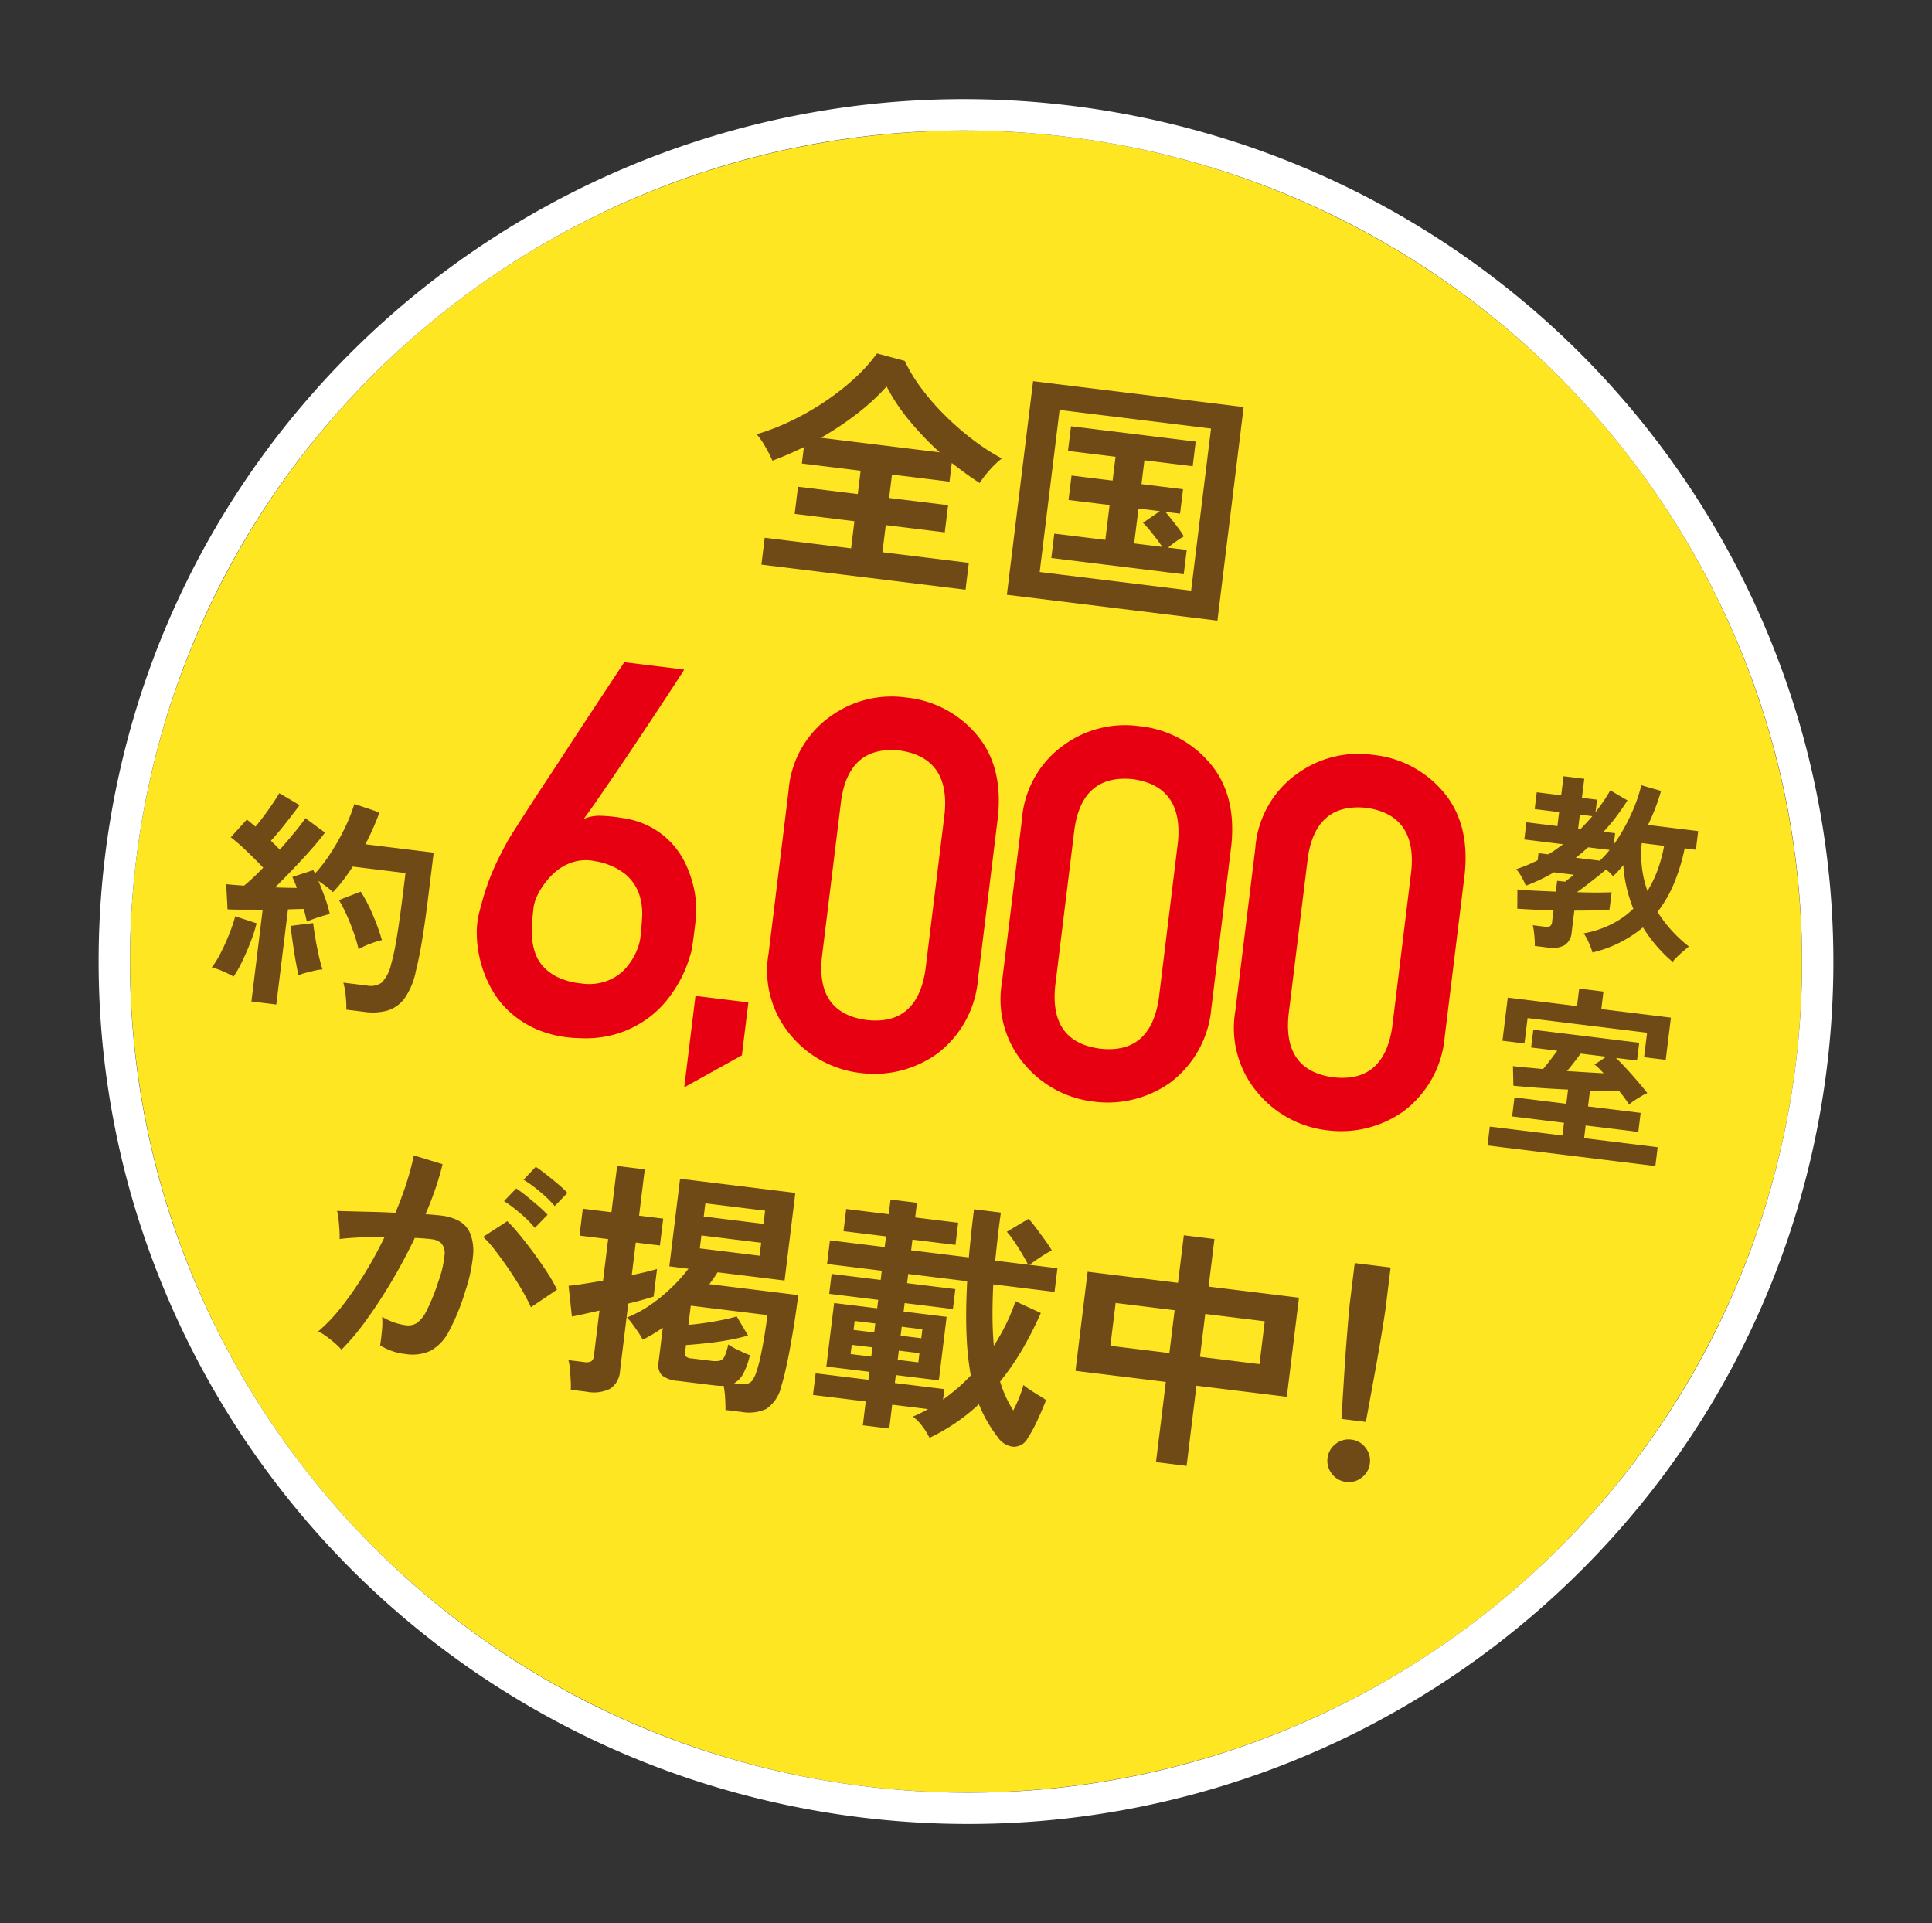 <svg xmlns="http://www.w3.org/2000/svg" width="184.871" height="184" viewBox="0 0 184.871 184"><rect x="0" y="0" width="184.871" height="184" fill="#333333" stroke="none"/><g transform="translate(-531.334 -276.263) rotate(7)"><ellipse cx="80" cy="79.5" rx="80" ry="79.5" transform="translate(584 210)" fill="#ffe622"/><path d="M80,0C35.817,0,0,35.593,0,79.5S35.817,159,80,159s80-35.593,80-79.5S124.183,0,80,0m0-3A84.087,84.087,0,0,1,96.721-1.325a82.919,82.919,0,0,1,59.753,48.7,81.745,81.745,0,0,1,4.839,15.493,82.784,82.784,0,0,1,0,33.254,81.8,81.8,0,0,1-12.495,29.509,83,83,0,0,1-52.1,34.689,84.278,84.278,0,0,1-33.441,0,82.919,82.919,0,0,1-59.753-48.7A81.745,81.745,0,0,1-1.313,96.127a82.784,82.784,0,0,1,0-33.254A81.8,81.8,0,0,1,11.182,33.364a83,83,0,0,1,52.1-34.689A84.086,84.086,0,0,1,80-3Z" transform="translate(584 210)" fill="#fff"/><path d="M-21.816,1.176V-1.416h8.328V-4.032h-5.76V-6.648h5.76V-8.9h-5.664v-1.584q-.7.456-1.416.876t-1.416.78a12.411,12.411,0,0,0-.816-1.212,7.619,7.619,0,0,0-.984-1.116,21.532,21.532,0,0,0,3.06-1.632A26.015,26.015,0,0,0-17.748-15a23.712,23.712,0,0,0,2.58-2.568A15.622,15.622,0,0,0-13.3-20.232l2.712.384a15.849,15.849,0,0,0,1.968,2.472,23.1,23.1,0,0,0,2.58,2.3,26.876,26.876,0,0,0,2.892,1.944A20.361,20.361,0,0,0-.216-11.712,7.815,7.815,0,0,0-1.2-10.524a10.279,10.279,0,0,0-.84,1.4q-.7-.336-1.416-.732T-4.92-10.7v1.8h-5.544v2.256h5.688v2.616h-5.688v2.616h8.328V1.176Zm4.176-12.744H-6.192a29.118,29.118,0,0,1-3.24-2.652A17.8,17.8,0,0,1-12-17.208a20.564,20.564,0,0,1-2.472,2.916A29.828,29.828,0,0,1-17.64-11.568ZM1.848,1.176V-19.416h20.3V1.176ZM4.7-1.368H19.3V-16.992H4.7ZM5.64-2.832V-5.184h4.92v-3.36H6.6V-10.9h3.96v-2.3H5.976v-2.376H18V-13.2H13.344v2.3h4.008v2.352H15.936q.312.288.732.7t.78.792a6.118,6.118,0,0,1,.528.624,7.071,7.071,0,0,0-.648.54q-.408.372-.72.708h1.8v2.352Zm7.7-2.352h2.712q-.432-.5-1.068-1.128a12.059,12.059,0,0,0-1.044-.936l1.464-1.3H13.344Z" transform="translate(661.756 253.015)" fill="#6f4a17"/><path d="M-52.548.624A4.921,4.921,0,0,0-53.22.1q-.456-.312-.936-.576a4.121,4.121,0,0,0-.816-.36,15.892,15.892,0,0,0,1.944-2.628A34.01,34.01,0,0,0-51.252-6.84a37.971,37.971,0,0,0,1.488-3.744q-1.224.144-2.364.336t-1.884.384q-.024-.312-.12-.84t-.216-1.044a3.674,3.674,0,0,0-.24-.756q.552-.048,1.44-.132t1.968-.192q1.08-.108,2.16-.18.432-1.512.708-2.964a24.66,24.66,0,0,0,.372-2.7l2.832.5q-.12,1.1-.384,2.364t-.648,2.58q.48-.024.864-.036t.672-.012a4.622,4.622,0,0,1,1.716.3,2.455,2.455,0,0,1,1.212,1.056,4.53,4.53,0,0,1,.528,2.088,14.879,14.879,0,0,1-.312,3.4,20.692,20.692,0,0,1-1.092,4.056A4.414,4.414,0,0,1-44.076-.312a4.158,4.158,0,0,1-2.328.6,5.674,5.674,0,0,1-2.52-.528q.024-.576,0-1.392a7.183,7.183,0,0,0-.144-1.344,5.814,5.814,0,0,0,2.352.528,1.583,1.583,0,0,0,1-.324,3.079,3.079,0,0,0,.8-1.3,18.056,18.056,0,0,0,.768-2.868,10.094,10.094,0,0,0,.288-2.6,1.445,1.445,0,0,0-.456-1.116,1.656,1.656,0,0,0-.96-.264q-.672,0-1.608.072-.744,2.232-1.692,4.392t-1.968,4A23.23,23.23,0,0,1-52.548.624Zm17.5-6.24a16.992,16.992,0,0,0-1.056-1.536q-.672-.888-1.464-1.788T-39.108-10.6a9.663,9.663,0,0,0-1.3-1.14l2.112-1.776a15.507,15.507,0,0,1,1.344,1.164q.768.732,1.584,1.6t1.512,1.7a13.355,13.355,0,0,1,1.08,1.464Zm1.08-9.888a11.661,11.661,0,0,0-1.6-1.212,11.887,11.887,0,0,0-1.668-.924l1.008-1.368q.408.192,1.044.576t1.272.8a9.872,9.872,0,0,1,1,.732ZM-35.6-13.2a10.991,10.991,0,0,0-1.572-1.224,13.539,13.539,0,0,0-1.668-.96l1.008-1.344a10.739,10.739,0,0,1,1.044.588q.636.4,1.26.816a10.479,10.479,0,0,1,.984.732ZM-15.372,1.872q-.048-.456-.168-1.116a8.533,8.533,0,0,0-.288-1.164,3.342,3.342,0,0,1-.5.06q-.264.012-.576.012h-3.36a2.648,2.648,0,0,1-1.548-.348A1.416,1.416,0,0,1-22.284-1.9V-5.208q-.432.384-.876.732a10.864,10.864,0,0,1-.9.636,4.642,4.642,0,0,0-.468-.612q-.324-.372-.672-.744a4.544,4.544,0,0,0-.612-.564,11.131,11.131,0,0,0,2.088-1.476,15.99,15.99,0,0,0,1.8-1.884,16.144,16.144,0,0,0,1.392-1.992H-22.38V-19.56h11.112v8.448h-6.456q-.288.6-.648,1.224H-9.8q0,1.008-.036,2.28t-.108,2.556q-.072,1.284-.18,2.352t-.228,1.692a3.549,3.549,0,0,1-1.152,2.3,4,4,0,0,1-2.328.576ZM-30.3,1.752a8.577,8.577,0,0,0-.12-.9q-.1-.54-.2-1.056a3.958,3.958,0,0,0-.252-.828h1.488a1.225,1.225,0,0,0,.684-.144.7.7,0,0,0,.2-.6V-6.1q-.864.312-1.548.552t-1,.336l-.672-2.88q.552-.12,1.4-.36t1.812-.528v-4.008h-2.76v-2.592h2.76V-20.04h2.664v4.464h2.328v2.592h-2.328V-9.84q.768-.264,1.392-.5t.936-.384v2.664q-.312.144-.936.408t-1.392.552v6.48a2.161,2.161,0,0,1-.72,1.812,3.512,3.512,0,0,1-2.184.564Zm15.432-2.52h.144a4.676,4.676,0,0,0,1.008-.084.818.818,0,0,0,.54-.384,2.926,2.926,0,0,0,.3-.9A13.609,13.609,0,0,0-12.648-3.8q.084-1,.12-2.028t.036-1.8h-7.392v1.848q.72-.144,1.548-.372t1.62-.492a13.808,13.808,0,0,0,1.32-.5l1.3,1.68a16.068,16.068,0,0,1-1.728.636q-1.032.324-2.112.576t-1.944.42v.648a.606.606,0,0,0,.12.432.9.9,0,0,0,.576.12h1.848a2.511,2.511,0,0,0,.84-.108.735.735,0,0,0,.42-.492,5.312,5.312,0,0,0,.2-1.152,7.241,7.241,0,0,0,1.032.42q.672.228,1.152.348a7.389,7.389,0,0,1-.42,1.848A2.215,2.215,0,0,1-14.868-.768Zm-4.824-15.48h5.76V-17.52h-5.76Zm0,3.072h5.76v-1.248h-5.76ZM4.332,2.136a6.969,6.969,0,0,0-.8-1A4.782,4.782,0,0,0,2.508.312q.336-.192.684-.42t.66-.468H.4v2.3H-2.148v-2.3H-7.236V-2.664h5.088v-.768H-6.3v-6.12h4.152v-.816H-6.876v-1.92h4.728v-.888h-5.28v-2.28h5.28v-1.032h-4.1v-2.136h4.1V-20.04H.4v1.416H4.548v2.136H.4v1.032H5.964q-.072-2.136-.072-4.632H8.484q-.024,1.248-.012,2.412t.036,2.22h3.168q-.288-.432-.708-.972T10.1-17.484a8.529,8.529,0,0,0-.828-.852l1.92-1.488q.384.336.876.852t.96,1.02a10.14,10.14,0,0,1,.732.864,12.47,12.47,0,0,0-1.032.8q-.576.492-.912.828h2.688v2.28H8.6q.12,1.68.312,3.144t.456,2.688a21.934,21.934,0,0,0,.9-2.184,17.529,17.529,0,0,0,.636-2.3l2.544.816A34.682,34.682,0,0,1,12.1-7.308,24.865,24.865,0,0,1,10.38-4.032,11.164,11.164,0,0,0,11.964-1.44a12.149,12.149,0,0,0,.42-1.32,10.809,10.809,0,0,0,.252-1.224,5.512,5.512,0,0,0,.672.384q.432.216.888.42t.768.372q-.216.84-.564,1.944a12.906,12.906,0,0,1-.732,1.872,1.5,1.5,0,0,1-1.3,1,2.088,2.088,0,0,1-1.608-.78A13.175,13.175,0,0,1,8.628-1.632,18.512,18.512,0,0,1,4.332,2.136Zm.84-3.792q.648-.6,1.236-1.248A16.949,16.949,0,0,0,7.524-4.272a28.276,28.276,0,0,1-.888-3.876q-.36-2.2-.552-5.028H.4v.888H5.052v1.92H.4v.816H4.548v6.12H.4v.768H5.172ZM-4.14-4.9h1.992v-.888H-4.14ZM.4-4.9H2.388v-.888H.4ZM-4.14-7.224h1.992v-.864H-4.14Zm4.536,0H2.388v-.864H.4ZM26.124,1.8V-5.928H17.412V-15.48h8.712v-4.584h2.952v4.584h8.712v9.552H29.076V1.8ZM29.076-8.712h5.736V-12.84H29.076Zm-8.64,0h5.688V-12.84H20.436Zm22.8,4.248q-.048-.744-.12-1.956T42.96-9.036q-.084-1.4-.144-2.76t-.1-2.4q-.036-1.044-.036-1.5v-3.72H46.14v3.72q0,.456-.036,1.5t-.1,2.4q-.06,1.356-.144,2.76T45.708-6.42q-.072,1.212-.12,1.956Zm1.176,5.928a1.964,1.964,0,0,1-1.44-.6,1.964,1.964,0,0,1-.6-1.44,1.964,1.964,0,0,1,.6-1.44,1.964,1.964,0,0,1,1.44-.6,1.964,1.964,0,0,1,1.44.6,1.964,1.964,0,0,1,.6,1.44,1.964,1.964,0,0,1-.6,1.44A1.964,1.964,0,0,1,44.412,1.464Z" transform="translate(661.756 333.015)" fill="#6f4a17"/><g transform="translate(-5.244 -1.985)"><path d="M-6.16,1.606V-7.238q-.946.11-1.826.22T-9.5-6.864L-9.922-9.24q.352,0,.792-.022l.924-.044q.352-.374.77-.869t.836-1.067q-.726-.594-1.661-1.3a21.341,21.341,0,0,0-1.771-1.21l1.32-1.87q.2.132.429.275t.473.3q.33-.506.693-1.144t.682-1.265q.319-.627.495-1.045l2.068.9q-.528.924-1.144,1.936t-1.166,1.782q.264.2.506.385t.44.363q.66-.968,1.221-1.848t.847-1.452l2.024,1.144q-.44.792-1.133,1.793T-3.74-11.462q-.77,1.034-1.5,1.958.572-.044,1.1-.1l.968-.1a5.89,5.89,0,0,0-.275-.528q-.143-.242-.275-.462l1.914-.9a.794.794,0,0,0,.1.154.794.794,0,0,1,.1.154,15.021,15.021,0,0,0,1.3-2.233A22.38,22.38,0,0,0,.715-16.038a15.505,15.505,0,0,0,.6-2.31l2.486.506q-.176.748-.418,1.562t-.55,1.628H9.416v3.806q0,1.914-.033,3.3t-.1,2.42q-.066,1.034-.176,1.914A6.889,6.889,0,0,1,8.371-.517,3.19,3.19,0,0,1,6.9.869a5.351,5.351,0,0,1-2.189.407H2.948a9.165,9.165,0,0,0-.22-1.309,7.473,7.473,0,0,0-.374-1.221h2.31a1.793,1.793,0,0,0,1.32-.44,3.548,3.548,0,0,0,.682-1.8A22.848,22.848,0,0,0,6.9-6.127q.077-1.727.077-4.719v-1.54H1.892q-.352.726-.748,1.408A11.64,11.64,0,0,1,.308-9.724a6.534,6.534,0,0,0-.7-.462q-.418-.242-.814-.44.44.748.847,1.562A12.218,12.218,0,0,1,.264-7.612q-.418.154-1.056.451a10.669,10.669,0,0,0-1.034.539q-.088-.242-.2-.55t-.242-.616q-.33.044-.7.1t-.792.121V1.606ZM-8.14-.55A11.01,11.01,0,0,0-9.218-.924a6.089,6.089,0,0,0-1.1-.242,9.1,9.1,0,0,0,.682-1.5q.33-.9.583-1.87a15.416,15.416,0,0,0,.363-1.76l2.112.418a13.85,13.85,0,0,1-.341,1.8q-.253,1.012-.572,1.947A11.67,11.67,0,0,1-8.14-.55ZM3.41-4.6a14.133,14.133,0,0,0-.649-1.507q-.407-.825-.88-1.606A12.551,12.551,0,0,0,.968-9.042L2.948-10.1a15.664,15.664,0,0,1,1.43,2.09A19.348,19.348,0,0,1,5.522-5.742a9.166,9.166,0,0,0-1.111.506A5.961,5.961,0,0,0,3.41-4.6ZM-2-1.43Q-2.2-2-2.464-2.871t-.495-1.738q-.231-.869-.363-1.419l2.112-.528q.132.55.374,1.364t.528,1.617A14.029,14.029,0,0,0,.22-2.266a4.014,4.014,0,0,0-.715.2q-.429.154-.836.319A5.326,5.326,0,0,0-2-1.43Z" transform="translate(608 302)" fill="#6f4a17"/><path d="M-5.922,1.368A5.5,5.5,0,0,0-6.012.72q-.072-.378-.162-.729a4.286,4.286,0,0,0-.18-.567H-5.2a.871.871,0,0,0,.5-.108.544.544,0,0,0,.144-.45v-1.1q-1.026.108-1.944.171t-1.512.1L-8.226-3.8q.558,0,1.548-.072t2.124-.162V-5.076l.774-.018.216-.216.324-.324a1.989,1.989,0,0,0,.2-.216H-4.95q-.594.45-1.224.855t-1.3.747a6.088,6.088,0,0,0-.45-.711,4.359,4.359,0,0,0-.648-.747q.522-.252,1-.522t.927-.576v-.684h.936q.36-.27.675-.558t.621-.576H-8.154v-1.656h2.988v-1.35H-7.524v-1.62h2.358v-1.836h2v1.836H-1.71v1.206q.342-.576.63-1.134t.522-1.116l1.746.756q-.4.846-.873,1.665T-.72-10.278H.4v1.1a17.727,17.727,0,0,0,1.269-3.006,14.967,14.967,0,0,0,.657-2.952l1.944.306a20.528,20.528,0,0,1-.846,3.384H8.262v1.8H7.182A18.5,18.5,0,0,1,6.57-6.174a11.963,11.963,0,0,1-1.224,2.88A12.924,12.924,0,0,0,8.73-.378Q8.5-.144,8.208.18T7.677.81a2.5,2.5,0,0,0-.315.468A13.962,13.962,0,0,1,4.14-1.656a11.757,11.757,0,0,1-4.5,2.97A7.4,7.4,0,0,0-.8.468,5.343,5.343,0,0,0-1.422-.4a9.69,9.69,0,0,0,2.547-1.2A8.355,8.355,0,0,0,3.006-3.312a14.384,14.384,0,0,1-.891-1.962,12.876,12.876,0,0,1-.567-2.07q-.2.324-.414.621T.7-6.156a1.963,1.963,0,0,0-.324-.288q-.2-.144-.414-.288-.306.342-.756.8t-.909.909q-.459.45-.837.792,1.044-.09,1.917-.2t1.377-.2v1.674Q.2-2.826-.684-2.7t-1.89.252v2.07A1.6,1.6,0,0,1-3.1.954a2.524,2.524,0,0,1-1.584.414ZM4.14-5.166a10.849,10.849,0,0,0,.729-2.142A14.184,14.184,0,0,0,5.2-9.648H3.042A11.015,11.015,0,0,0,3.357-7.29,10.343,10.343,0,0,0,4.14-5.166Zm-7.2-2.322H-.738a10.1,10.1,0,0,0,.81-1.134H-2q-.252.288-.513.576T-3.06-7.488Zm-.108-2.79h.234q.252-.324.495-.666t.477-.684H-3.168ZM-8.082,20.864V19.046h7V17.822h-5V15.986h5V14.618q-1.44.108-2.826.18t-2.412.09l-.27-1.854q.666,0,1.395-.027t1.5-.045q.27-.414.576-.936t.558-.972h-2.52V9.344H5.13v1.71H3.1q.54.4,1.152.927t1.2,1.062q.585.531,1.035.981a4.184,4.184,0,0,0-.513.351q-.315.243-.621.5a3.806,3.806,0,0,0-.468.459q-.18-.234-.459-.531T3.8,14.168q-.594.072-1.305.144t-1.485.144v1.53H6.084v1.836H1.008v1.224H8.1v1.818Zm.2-10.116V6.59h6.678V4.9h2.34V6.59H7.848v4.068H5.76V8.3H-5.76v2.448Zm6.48,2.124q.954-.054,1.845-.108t1.665-.108q-.252-.216-.495-.405a3.433,3.433,0,0,0-.477-.315l1.026-.882H-.306Q-.846,12.026-1.4,12.872Z" transform="translate(729 282)" fill="#6f4a17"/><path d="M-29.937-35.962a2.71,2.71,0,0,1-.232.525l-.7,1.428q-.439.9-1.025,2.075l-1.233,2.466q-.647,1.294-1.318,2.612t-1.294,2.515q-.623,1.2-1.135,2.173t-.854,1.563a3.846,3.846,0,0,1,1.6-.5,15.235,15.235,0,0,1,2.063-.037,8.048,8.048,0,0,1,2.942.586,7.842,7.842,0,0,1,2.161,1.343,7.829,7.829,0,0,1,1.5,1.794,11.022,11.022,0,0,1,.94,1.929,9.847,9.847,0,0,1,.476,1.758,8.431,8.431,0,0,1,.134,1.282v1.4q0,.476-.012.964t-.037.83q-.024.171-.159.891A11.413,11.413,0,0,1-26.6-6.653a13.024,13.024,0,0,1-1.013,2.124A9.575,9.575,0,0,1-29.351-2.38,10.1,10.1,0,0,1-31.963-.635a10.429,10.429,0,0,1-3.662.9,10.845,10.845,0,0,1-3.931-.293A9.361,9.361,0,0,1-42.51-1.416,8.859,8.859,0,0,1-44.585-3.5a11.2,11.2,0,0,1-1.306-2.429,10.9,10.9,0,0,1-.635-2.393,7.744,7.744,0,0,1-.061-1.953q.146-1.2.317-2.136t.4-1.794q.232-.854.525-1.685t.684-1.807q.1-.244.537-1.16t1.086-2.258q.647-1.343,1.453-2.954t1.611-3.271q1.9-3.857,4.272-8.618Zm-1.025,26.05q0-.928-.073-2.051a5.879,5.879,0,0,0-.549-2.136,4.373,4.373,0,0,0-1.55-1.746,6.23,6.23,0,0,0-3.052-.879,4.042,4.042,0,0,0-1.685.2,4.648,4.648,0,0,0-1.343.732,5.217,5.217,0,0,0-1.013,1.062,7.974,7.974,0,0,0-.708,1.184,5.633,5.633,0,0,0-.4,1.086,3.52,3.52,0,0,0-.122.769q0,.61.024,1.355a10.28,10.28,0,0,0,.159,1.489,6.042,6.042,0,0,0,.452,1.44,3.8,3.8,0,0,0,.9,1.233,4.546,4.546,0,0,0,1.5.879,6.582,6.582,0,0,0,2.283.342,5.142,5.142,0,0,0,1.917-.281,4.768,4.768,0,0,0,1.392-.781,4.434,4.434,0,0,0,.94-1.062,6.289,6.289,0,0,0,.574-1.147,5.511,5.511,0,0,0,.281-1.013A4.643,4.643,0,0,0-30.962-9.912ZM-25.05,3.711-19.948,0V-5.1h-5.1ZM-3.513-10.254q-.146,5.4-5,5.444-4.883-.049-4.98-5.444V-25.342q.1-5.347,4.98-5.444,4.858.1,5,5.444ZM-18.6-9.961a9.564,9.564,0,0,0,3.149,7.568A10.159,10.159,0,0,0-8.518.293,10.314,10.314,0,0,0-1.462-2.393,9.945,9.945,0,0,0,1.589-9.961v-15.7q-.1-4.932-3.052-7.593a10.123,10.123,0,0,0-7.056-2.637,9.965,9.965,0,0,0-6.934,2.637A9.593,9.593,0,0,0-18.6-25.659Zm37.587-.293q-.146,5.4-5,5.444Q9.1-4.858,9-10.254V-25.342q.1-5.347,4.98-5.444,4.858.1,5,5.444ZM3.9-9.961A9.564,9.564,0,0,0,7.047-2.393,10.159,10.159,0,0,0,13.981.293a10.314,10.314,0,0,0,7.056-2.686,9.945,9.945,0,0,0,3.052-7.568v-15.7q-.1-4.932-3.052-7.593a10.123,10.123,0,0,0-7.056-2.637,9.965,9.965,0,0,0-6.934,2.637A9.593,9.593,0,0,0,3.9-25.659Zm37.587-.293q-.146,5.4-5,5.444Q31.6-4.858,31.5-10.254V-25.342q.1-5.347,4.98-5.444,4.858.1,5,5.444ZM26.4-9.961a9.564,9.564,0,0,0,3.149,7.568A10.159,10.159,0,0,0,36.48.293a10.314,10.314,0,0,0,7.056-2.686,9.945,9.945,0,0,0,3.052-7.568v-15.7q-.1-4.932-3.052-7.593a10.123,10.123,0,0,0-7.056-2.637,9.965,9.965,0,0,0-6.934,2.637A9.593,9.593,0,0,0,26.4-25.659Z" transform="translate(669 303)" fill="#e60012"/></g></g></svg>